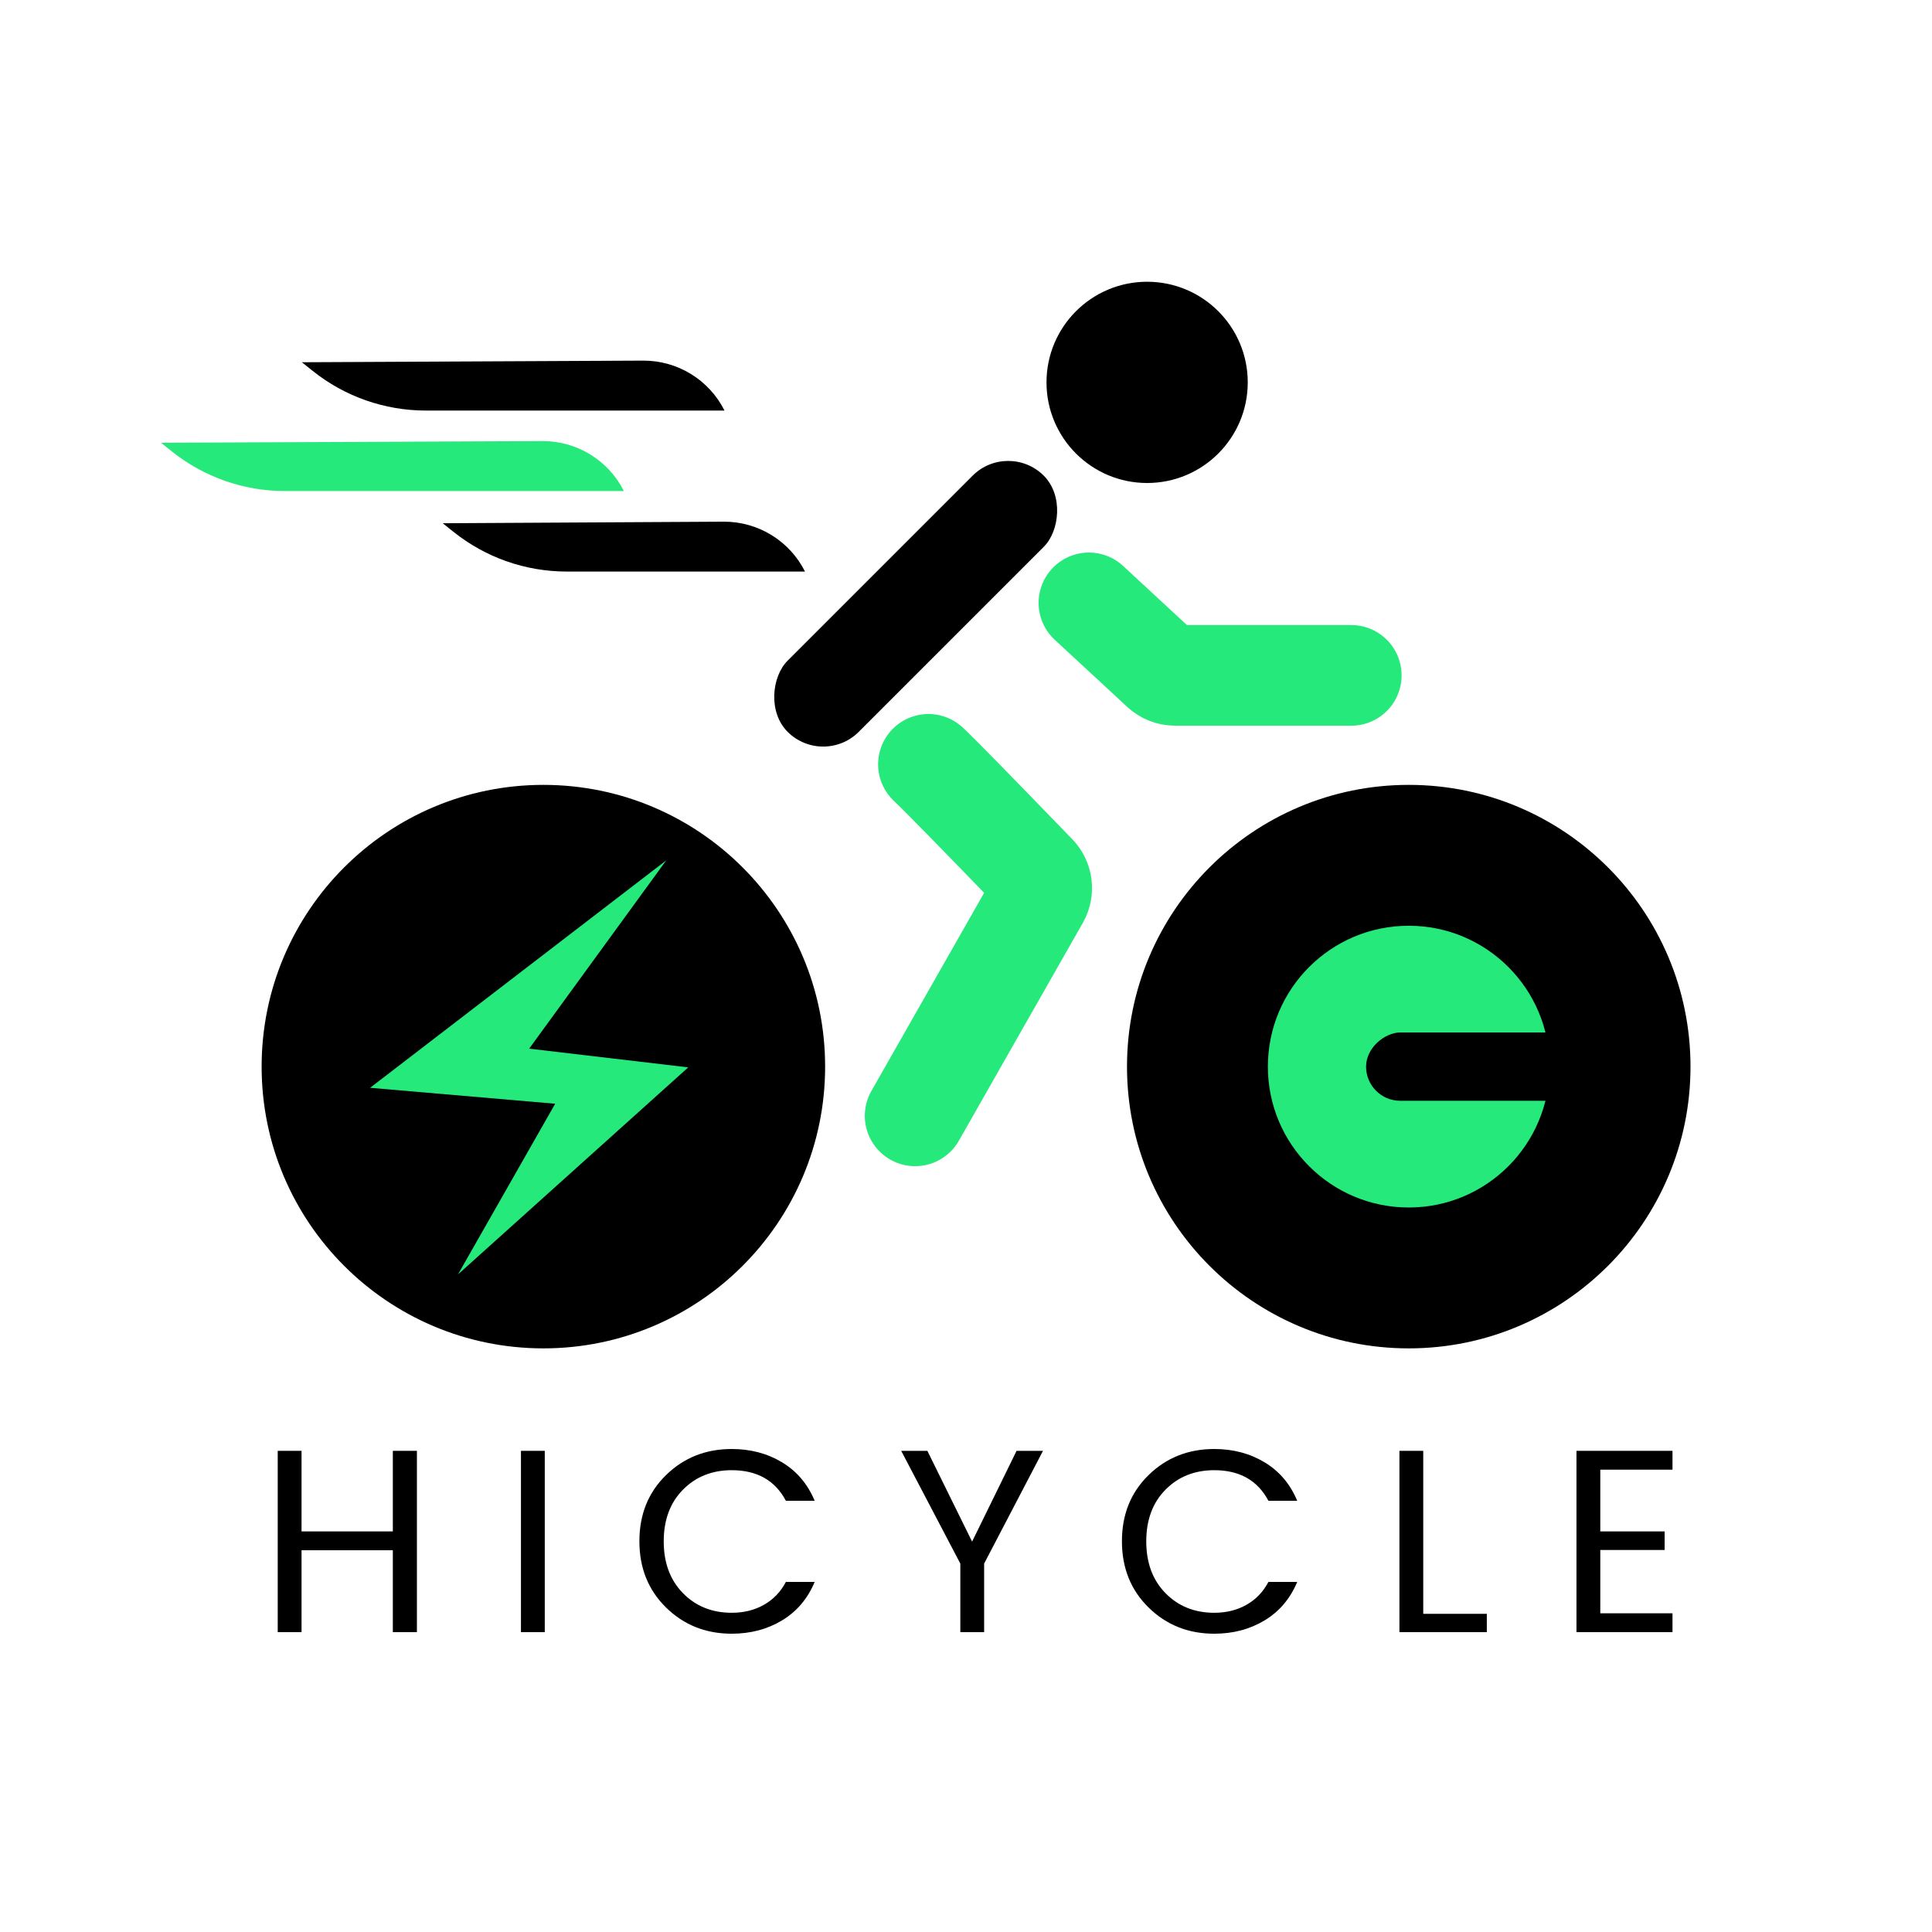 <?xml version="1.0" encoding="UTF-8"?>
<svg width="96px" height="96px" viewBox="0 0 96 96" version="1.1" xmlns="http://www.w3.org/2000/svg" xmlns:xlink="http://www.w3.org/1999/xlink">
    <title>图标备份 13</title>
    <g id="图标备份-13" stroke="none" stroke-width="1" fill="none" fill-rule="evenodd">
        <g id="编组-3" transform="translate(13, 38.472)">
            <circle id="椭圆形" fill="#000000" cx="14" cy="14.528" r="14"></circle>
            <polygon id="路径" fill="#26E97B" points="20.107 4.278 5.39 15.58 14.586 16.372 9.757 24.853 21.198 14.565 13.294 13.635"></polygon>
        </g>
        <g id="编组-2" transform="translate(70, 53) rotate(90) translate(-70, -53)translate(56, 39)">
            <circle id="椭圆形备份-6" fill="#000000" cx="14" cy="14" r="14"></circle>
            <circle id="椭圆形备份-7" fill="#26E97B" cx="14" cy="14" r="7"></circle>
            <rect id="矩形" fill="#000000" x="12.303" y="4.242" width="3.394" height="11.879" rx="1.697"></rect>
        </g>
        <circle id="椭圆形" fill="#000000" cx="57" cy="19" r="5"></circle>
        <g id="HICYCLE" transform="translate(13.8, 72)" fill="#000000" fill-rule="nonzero">
            <polygon id="路径" points="5.72 0.091 6.916 0.091 6.916 9.1 5.72 9.1 5.72 5.031 1.183 5.031 1.183 9.1 0 9.1 0 0.091 1.183 0.091 1.183 4.095 5.72 4.095"></polygon>
            <polygon id="路径" points="12.086 9.1 12.086 0.091 13.269 0.091 13.269 9.1"></polygon>
            <path d="M22.56,9.178 C21.269,9.178 20.181,8.745 19.297,7.878 C18.413,7.011 17.971,5.913 17.971,4.582 C17.971,3.252 18.413,2.156 19.297,1.294 C20.181,0.431 21.269,0 22.56,0 C23.496,0 24.33,0.221 25.062,0.663 C25.795,1.105 26.334,1.742 26.681,2.574 L25.251,2.574 C24.714,1.56 23.817,1.053 22.56,1.053 C21.581,1.053 20.773,1.376 20.136,2.022 C19.498,2.667 19.18,3.523 19.18,4.589 C19.18,5.655 19.498,6.513 20.136,7.163 C20.773,7.813 21.581,8.138 22.56,8.138 C23.158,8.138 23.691,8.006 24.159,7.742 C24.627,7.477 24.991,7.098 25.251,6.604 L26.681,6.604 C26.334,7.436 25.795,8.073 25.062,8.515 C24.33,8.957 23.496,9.178 22.56,9.178 Z" id="路径"></path>
            <polygon id="路径" points="35.101 9.1 33.918 9.1 33.918 5.694 30.98 0.091 32.28 0.091 34.503 4.602 36.713 0.091 38.026 0.091 35.101 5.694"></polygon>
            <path d="M46.537,9.178 C45.246,9.178 44.158,8.745 43.274,7.878 C42.39,7.011 41.948,5.913 41.948,4.582 C41.948,3.252 42.39,2.156 43.274,1.294 C44.158,0.431 45.246,0 46.537,0 C47.473,0 48.307,0.221 49.039,0.663 C49.772,1.105 50.311,1.742 50.658,2.574 L49.228,2.574 C48.691,1.56 47.794,1.053 46.537,1.053 C45.558,1.053 44.749,1.376 44.112,2.022 C43.475,2.667 43.157,3.523 43.157,4.589 C43.157,5.655 43.475,6.513 44.112,7.163 C44.749,7.813 45.558,8.138 46.537,8.138 C47.135,8.138 47.668,8.006 48.136,7.742 C48.604,7.477 48.968,7.098 49.228,6.604 L50.658,6.604 C50.311,7.436 49.772,8.073 49.039,8.515 C48.307,8.957 47.473,9.178 46.537,9.178 Z" id="路径"></path>
            <polygon id="路径" points="55.737 0.091 56.92 0.091 56.92 8.19 60.079 8.19 60.079 9.1 55.737 9.1"></polygon>
            <polygon id="路径" points="69.305 0.091 69.305 1.027 65.717 1.027 65.717 4.095 68.915 4.095 68.915 5.018 65.717 5.018 65.717 8.164 69.305 8.164 69.305 9.1 64.534 9.1 64.534 0.091"></polygon>
        </g>
        <path d="M54.108,29.956 L57.712,33.293 C57.897,33.464 58.14,33.559 58.392,33.559 L67.144,33.559" id="路径" stroke="#26E97B" stroke-width="5" stroke-linecap="round"></path>
        <path d="M46.133,37.979 C46.61,38.421 48.392,40.239 51.478,43.432 C51.79,43.748 51.851,44.233 51.632,44.62 L45.472,55.446 L45.472,55.446" id="路径" stroke="#26E97B" stroke-width="5" stroke-linecap="round"></path>
        <rect id="矩形" fill="#000000" transform="translate(45.5, 30) rotate(-315) translate(-45.5, -30)" x="43" y="21" width="5" height="18" rx="2.5"></rect>
        <g id="编组" transform="translate(24, 23.153) scale(-1, 1) translate(-24, -23.153)translate(8, 17.906)">
            <path d="M4,0.094 L20.956,0.013 C22.666,0.005 24.233,0.966 25,2.494 L25,2.494 L25,2.494 L10.157,2.494 C8.113,2.494 6.131,1.799 4.535,0.522 L4,0.094 L4,0.094 Z" id="矩形" fill="#000000" transform="translate(14.5, 1.247) scale(-1, 1) translate(-14.5, -1.247)"></path>
            <path d="M9,4.094 L27.956,4.012 C29.666,4.005 31.233,4.966 32,6.494 L32,6.494 L32,6.494 L15.157,6.494 C13.113,6.494 11.131,5.799 9.535,4.522 L9,4.094 L9,4.094 Z" id="矩形备份" fill="#26E97B" transform="translate(20.5, 5.247) scale(-1, 1) translate(-20.5, -5.247)"></path>
            <path d="M0,8.094 L13.956,8.016 C15.666,8.006 17.233,8.967 18,10.494 L18,10.494 L18,10.494 L6.157,10.494 C4.113,10.494 2.131,9.799 0.535,8.522 L0,8.094 L0,8.094 Z" id="矩形备份-2" fill="#000000" transform="translate(9, 9.247) scale(-1, 1) translate(-9, -9.247)"></path>
        </g>
    </g>
</svg>